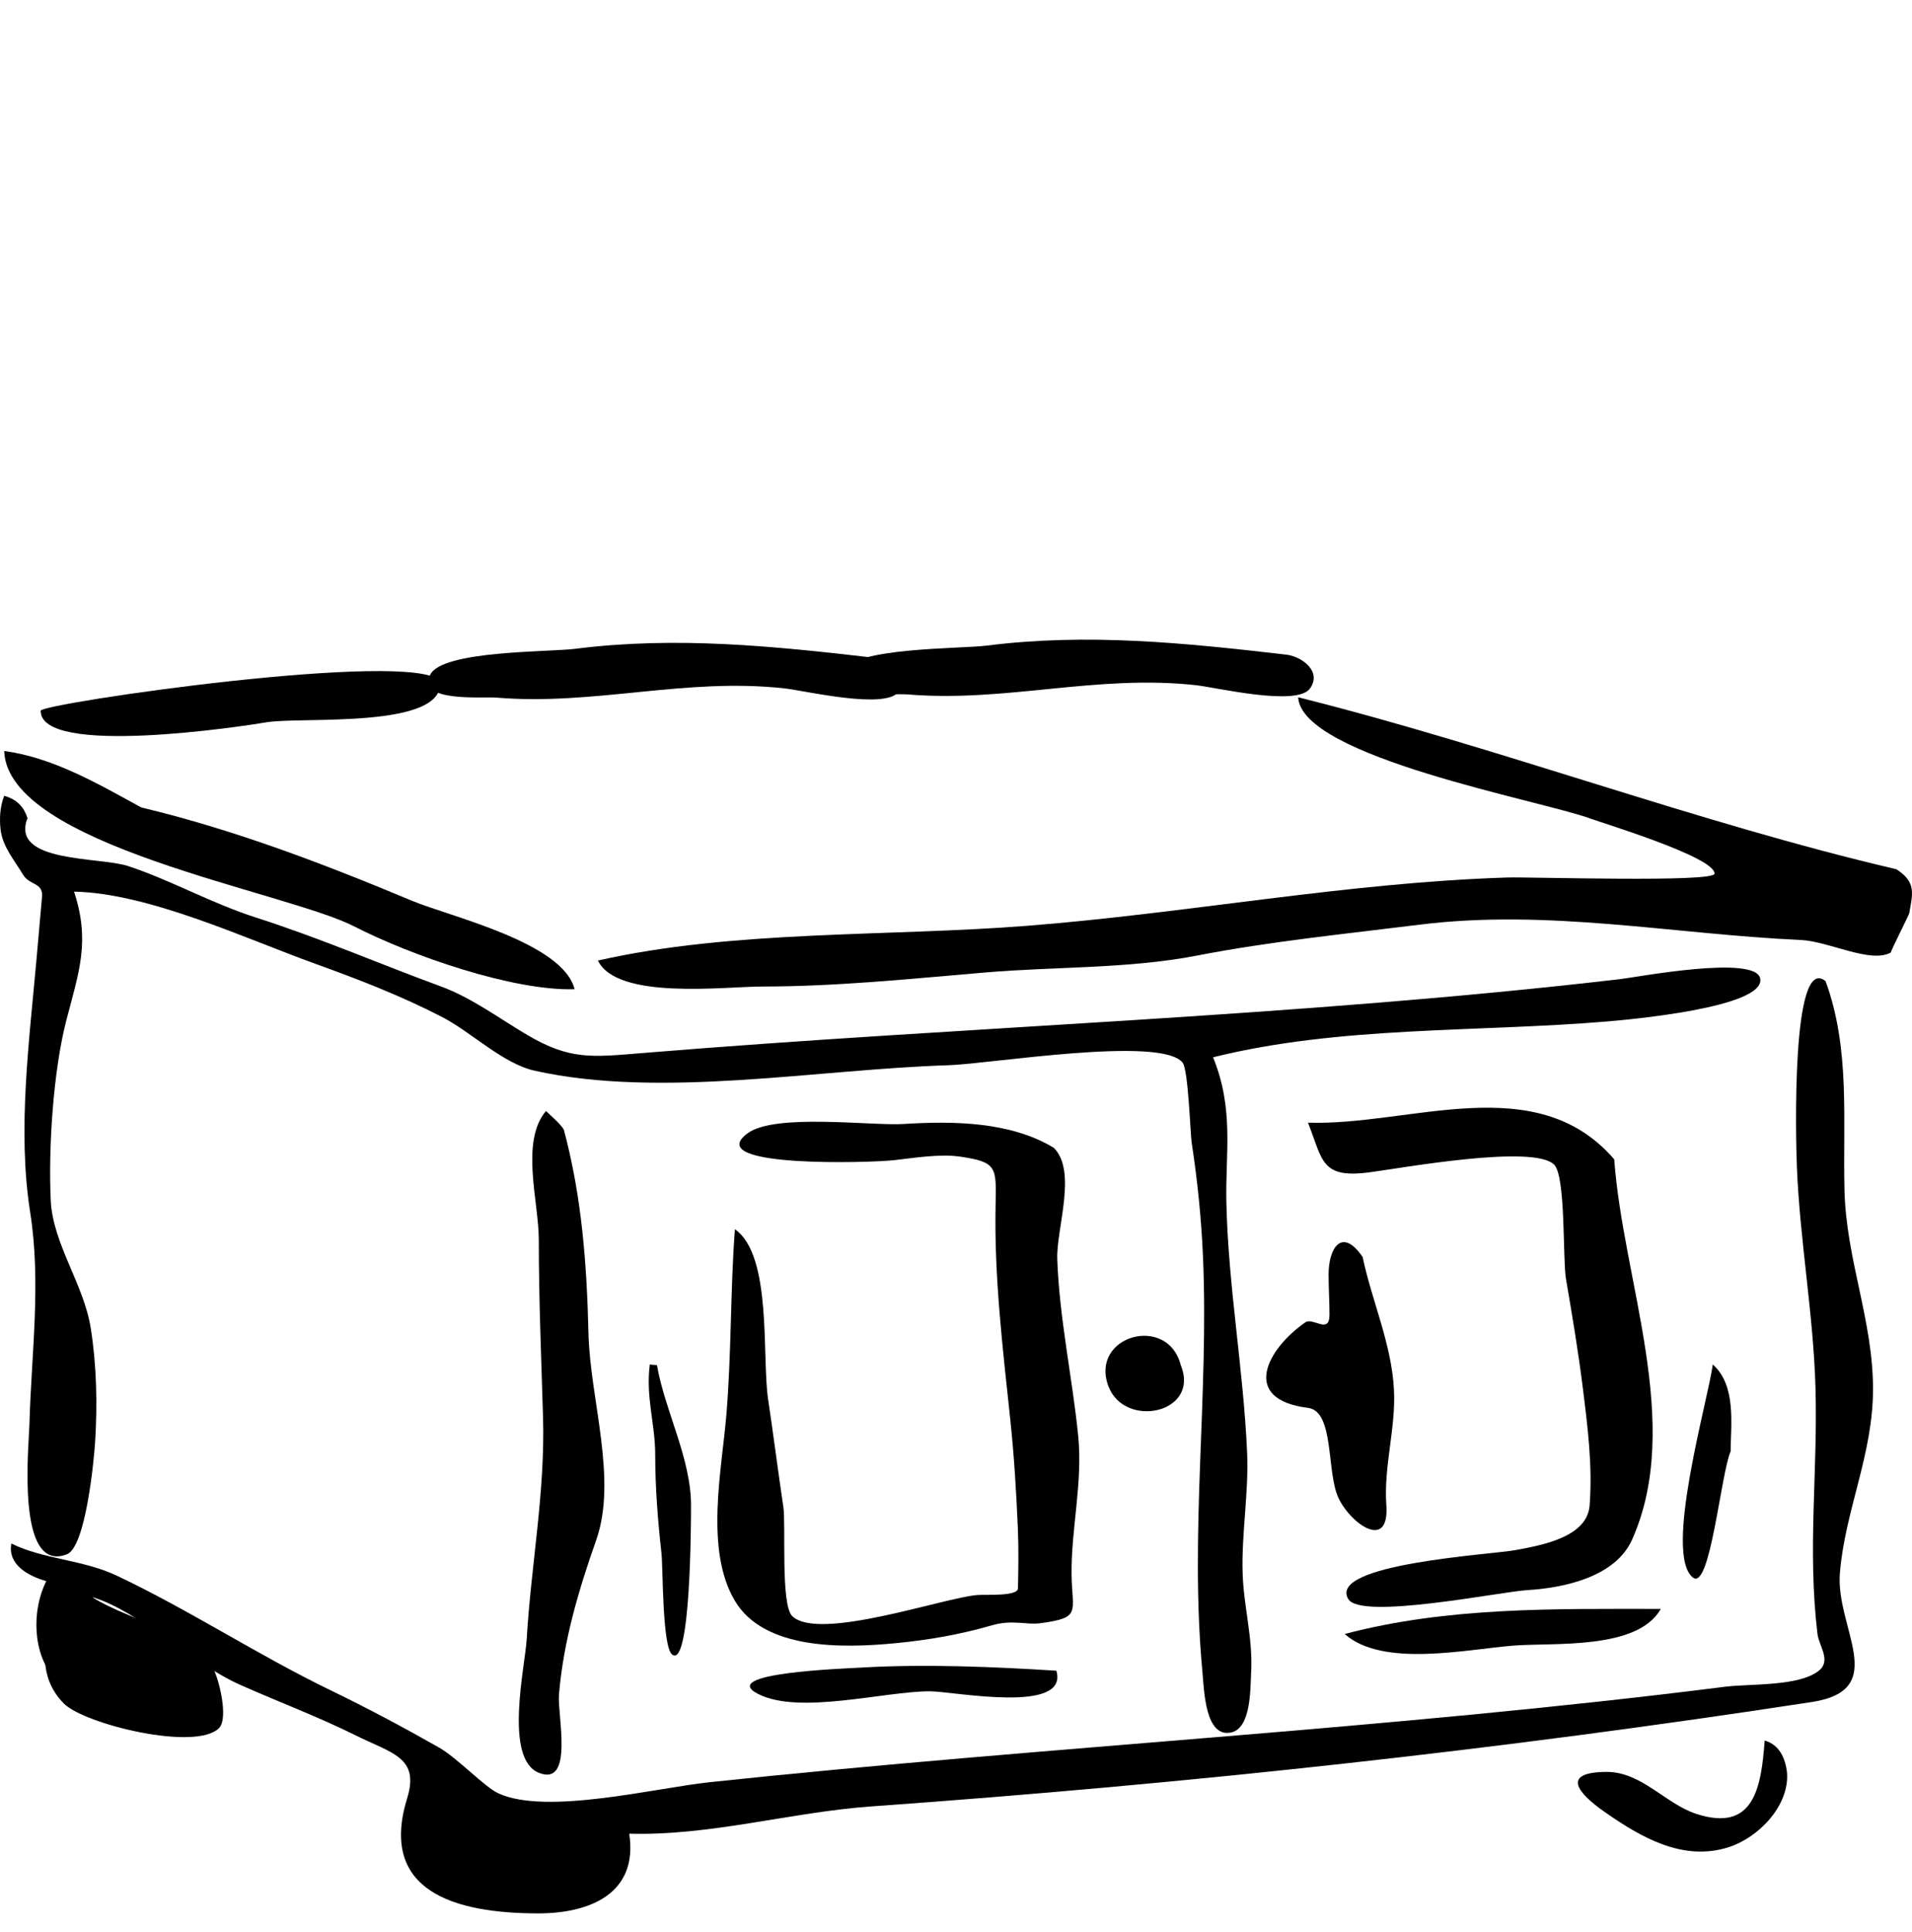 <?xml version="1.0"?><svg width="406.534" height="410.804" xmlns="http://www.w3.org/2000/svg">
 <g>
  <title>Layer 1</title>
  <path d="m16.125,336.931c-6.251,6.925 -9.785,18.118 -2.476,25.322c4.398,4.335 28.009,10.161 32.938,5.141c2.056,-2.094 -0.076,-10.708 -1.333,-12.757c-5.682,-9.266 -21.324,-10.285 -29.129,-17.706" id="path13" fill="#000000"/>
  <path d="m273.37,139.17c3.368,0.335 7.806,3.574 5.141,7.235c-2.795,3.839 -19.891,-0.242 -24.18,-0.719c-21.241,-2.362 -40.392,3.702 -61.349,1.953c-2.932,-0.244 -16.925,1.073 -14.046,-4.852c2.526,-5.199 25.218,-4.808 30.844,-5.521c21.41,-2.713 42.092,-0.589 63.59,1.904" id="path29" fill="black"/>
  <path fill="black" d="m93.568,144.822c1.161,10.278 -29.662,7.511 -36.859,8.74c-5.092,0.869 -48.16,7.424 -48.057,-2.458c0.016,-1.552 79.354,-13.119 84.916,-6.282" id="path37"/>
  <path fill="black" d="m403.196,184.805c4.39,2.772 3.419,5.367 2.762,9.329c-0.069,0.417 -4.221,8.553 -3.903,8.378c-4.386,2.414 -13.143,-2.391 -19.23,-2.666c-27.127,-1.225 -53.69,-6.662 -81.05,-3.244c-15.809,1.975 -31.62,3.534 -47.268,6.565c-14.634,2.834 -30.021,2.319 -44.998,3.589c-15.778,1.337 -31.6,2.989 -47.446,2.989c-7.98,0 -30.831,2.933 -34.938,-5.521c28.701,-6.512 61.583,-5.077 91.034,-7.368c34.104,-2.653 68.211,-9.219 102.351,-10.289c4.779,-0.149 43.956,1.099 44.037,-0.811c0.148,-3.504 -23.747,-10.735 -26.369,-11.709c-10.31,-3.83 -61.458,-13.037 -62.164,-25.799c42.653,10.666 84.861,26.685 127.182,36.557" id="path39"/>
  <path d="m30.023,171.669c19.806,4.735 38.792,11.983 57.553,19.836c8.051,3.37 32.066,8.838 34.598,18.813c-13.2,0.395 -34.845,-7.194 -46.854,-13.352c-14.546,-7.458 -73.737,-17.124 -74.427,-37.293c10.405,1.374 20.078,7.04 29.13,11.996" id="path41"/>
  <path fill="black" d="m5.844,173.954c-3.721,9.575 15.344,8.163 21.419,10.187c9.367,3.12 17.7,7.914 27.223,10.961c13.565,4.342 26.464,9.938 39.32,14.647c6.454,2.364 12.398,6.813 18.279,10.281c9.093,5.362 13.726,4.746 24.435,3.865c69.34,-5.708 138.723,-7.667 207.898,-15.713c3.591,-0.417 28.83,-5.233 29.838,-0.148c1.235,6.231 -28.545,8.802 -32.557,9.14c-27.527,2.315 -56.9,0.917 -83.773,7.616c4.509,11.044 2.606,20.373 2.827,30.777c0.377,17.818 3.617,35.403 4.408,53.187c0.383,8.613 -1.207,17.213 -0.952,25.703c0.213,7.088 2.213,13.813 1.809,21.134c-0.182,3.285 0.047,11.874 -4.283,12.756c-5.521,1.125 -5.708,-8.971 -6.094,-13.137c-2.709,-29.277 1.38,-58.409 0.152,-87.771c-0.346,-8.271 -1.173,-16.341 -2.419,-24.527c-0.299,-1.966 -0.709,-15.442 -1.922,-16.979c-4.562,-5.78 -41.033,0.274 -49.728,0.542c-28.067,0.864 -61.077,7.157 -88.022,1.171c-6.792,-1.509 -13.493,-8.214 -19.705,-11.424c-8.59,-4.439 -17.728,-7.989 -26.809,-11.257c-14.993,-5.396 -35.547,-15.081 -51.444,-15.397c3.47,10.54 1.054,17.033 -1.608,27.233c-2.825,10.826 -3.877,27.378 -3.343,38.453c0.447,9.254 7.046,17.796 8.511,27.169c1.249,7.987 1.42,16.128 0.917,24.181c-0.233,3.741 -1.987,22.307 -6.001,23.855c-10.864,4.192 -8.097,-22.772 -7.967,-27.564c0.408,-15.092 2.534,-30.125 0.161,-45.166c-2.758,-17.479 -0.17,-36.583 1.375,-54.107c0.38,-4.315 0.762,-8.631 1.143,-12.947c0.273,-3.105 -2.644,-2.368 -4.04,-4.725c-1.776,-2.997 -4.312,-5.857 -4.76,-9.52c-0.287,-2.344 -0.14,-4.923 0.761,-7.235c2.97,0.826 4.299,2.664 4.951,4.759" id="path43"/>
  <path d="m388.156,208.604c5.29,14.431 3.644,29.512 4.027,44.569c0.374,14.646 6.063,27.559 6.063,42.152c0,13.963 -5.958,25.779 -7.045,39.128c-0.956,11.738 10.848,24.832 -5.997,27.418c-66.384,10.19 -132.796,17.392 -199.869,22.184c-17.22,1.23 -34.204,6.288 -51.547,5.804c1.947,12.662 -8.279,16.945 -19.325,16.945c-18.024,0 -33.942,-4.81 -27.893,-24.466c2.688,-8.731 -3.201,-9.525 -11.042,-13.423c-7.956,-3.954 -16.263,-7.059 -24.371,-10.662c-10.586,-4.705 -21.32,-15.552 -31.416,-18.658c-0.853,6.023 -5.148,10.319 -0.19,15.612c3.402,3.632 21.252,3.901 16.374,9.9c-5.773,7.1 -20.202,-3.665 -24.275,-8.188c-4.7,-5.218 -4.992,-14.431 -1.81,-20.752c-3.9,-1.125 -8.237,-3.499 -7.425,-7.997c6.92,3.405 15.151,3.387 22.467,6.854c15.515,7.354 29.944,16.865 45.497,24.391c7.806,3.776 15.357,7.814 22.896,12.088c4.023,2.279 9.659,8.38 12.715,9.787c10.187,4.688 33.41,-1.158 44.932,-2.381c71.823,-7.619 144.121,-11.212 215.782,-20.28c5.484,-0.693 15.774,-0.026 20.022,-3.423c2.695,-2.156 0.024,-5.233 -0.286,-7.807c-2.172,-17.995 0.1,-34.5 -0.431,-52.514c-0.458,-15.579 -3.302,-31.073 -3.948,-46.682c-0.237,-5.782 -1.252,-45.636 6.095,-39.599" id="path45" fill="#000000"/>
  <path d="m343.222,246.494c1.854,25.895 14.753,56.208 3.808,80.822c-3.529,7.937 -14.399,10.284 -22.276,10.758c-5.794,0.349 -35.386,6.409 -38.079,1.904c-4.488,-7.507 30.379,-9.448 35.604,-10.416c5.981,-1.107 15.2,-2.864 15.708,-9.48c0.65,-8.463 -0.42,-16.79 -1.47,-25.181c-0.962,-7.692 -2.253,-15.365 -3.559,-23.007c-0.711,-4.163 -0.016,-21.714 -2.493,-24.258c-4.304,-4.418 -32.419,0.717 -39.316,1.618c-10.348,1.353 -9.881,-2.576 -13.042,-10.566c21.628,0.734 48.459,-11.557 65.115,7.806" id="path47"/>
  <path d="m119.89,240.211c3.833,14.29 4.876,28.562 5.235,43.314c0.341,14.019 6.232,30.923 1.619,43.98c-3.763,10.648 -6.961,21.542 -7.901,32.844c-0.348,4.185 3.243,19.608 -4.284,16.563c-7.456,-3.016 -2.917,-22.583 -2.573,-28.403c0.926,-15.729 3.942,-31.36 3.476,-47.147c-0.374,-12.649 -0.902,-25.143 -0.902,-37.832c0,-7.968 -3.982,-20.784 1.523,-27.318c1.236,1.145 3.324,2.993 3.807,3.999" id="path49"/>
  <path d="m224.036,244.019c5.05,4.923 0.547,17.286 0.761,23.608c0.426,12.599 3.196,25.117 4.451,37.65c1.005,10.032 -1.535,19.757 -1.403,29.559c0.107,8.011 2.156,9.097 -6.664,10.281c-2.977,0.399 -5.908,-0.828 -10.29,0.444c-6.676,1.938 -13.44,3.116 -20.357,3.787c-11.416,1.106 -28.054,1.454 -34.278,-8.991c-6.439,-10.806 -2.792,-27.835 -1.814,-39.53c1.098,-13.138 0.828,-26.29 1.814,-39.483c7.979,5.549 5.704,27.105 7.058,36.128c1.142,7.608 2.095,15.238 3.236,22.847c0.59,3.938 -0.602,20.833 1.893,23.276c5.567,5.454 32.269,-3.932 39.362,-4.478c1.873,-0.145 8.602,0.327 8.638,-1.424c0.088,-4.242 0.16,-8.425 -0.021,-12.662c-0.331,-7.773 -0.799,-15.563 -1.621,-23.302c-1.593,-14.985 -3.425,-30.262 -3.118,-45.354c0.167,-8.222 0.394,-9.285 -7.446,-10.453c-4.393,-0.654 -9.895,0.272 -14.278,0.761c-4.586,0.512 -40.97,1.704 -31.035,-5.711c5.825,-4.348 26.268,-1.57 33.184,-2.003c10.798,-0.675 22.783,-0.468 31.928,5.05" id="path51"/>
  <path d="m289.722,267.247c1.996,9.415 6.151,18.475 6.663,28.179c0.435,8.246 -2.209,16.329 -1.618,24.561c0.705,9.822 -7.558,4.077 -10.187,-1.523c-2.588,-5.515 -0.813,-18.43 -6.473,-19.134c-14.475,-1.801 -8.729,-12.518 -0.572,-18.183c1.643,-1.141 5.142,2.645 5.142,-1.619c0,-2.862 -0.19,-5.7 -0.19,-8.567c0,-5.712 2.879,-10.105 7.235,-3.714" id="path53"/>
  <path d="m251.072,290.285c4.148,10.211 -12.026,13.595 -15.423,4.379c-3.945,-10.706 12.653,-15.351 15.423,-4.379" id="path55"/>
  <path d="m139.691,290.285c1.731,9.854 7.235,19.723 7.235,29.796c0,3.788 -0.075,34.678 -4,31.701c-2.141,-1.624 -1.935,-18.346 -2.283,-21.515c-0.774,-7.034 -1.333,-14.008 -1.333,-21.092c0,-6.422 -2.048,-12.163 -1.144,-19.081c0.391,0.124 1.942,0.102 1.525,0.191" id="path57"/>
  <path d="m367.973,308.563c-2.073,4.691 -4.341,29.641 -7.997,26.846c-6.421,-4.908 3.381,-38.381 4.189,-45.314c5.109,4.473 3.808,13.02 3.808,18.468" id="path59"/>
  <path d="m353.123,342.072c-4.982,8.787 -22.682,7.11 -31.415,7.806c-9.842,0.783 -27.719,4.716 -35.794,-2.475c21.931,-5.791 44.717,-5.331 67.209,-5.331" id="path61"/>
  <path d="m224.607,355.209c2.742,9.331 -21.945,4.378 -26.889,4.378c-9.751,0 -27.721,5.051 -36.513,0.572c-8.783,-4.474 18.026,-5.384 21.93,-5.613c13.699,-0.803 28.411,-0.155 41.472,0.663" id="path63"/>
  <path d="m379.967,376.914c0.488,7.044 -6.061,13.762 -12.375,15.803c-9.767,3.157 -18.782,-2.143 -26.464,-7.521c-6.073,-4.251 -8.969,-8.396 0.381,-8.473c7.528,-0.063 12.604,6.821 19.229,8.949c12.049,3.87 13.734,-5.304 14.469,-15.613c3.074,0.853 4.398,3.675 4.76,6.855" id="path65" fill="#000000"/>
  <path id="svg_1" d="m185.899,139.848c3.368,0.335 7.806,3.574 5.141,7.235c-2.795,3.839 -19.891,-0.242 -24.18,-0.719c-21.241,-2.362 -40.392,3.702 -61.349,1.953c-2.932,-0.244 -16.925,1.073 -14.046,-4.852c2.526,-5.199 25.218,-4.808 30.844,-5.521c21.41,-2.713 42.092,-0.589 63.59,1.904" fill="black"/>
 </g>
</svg>